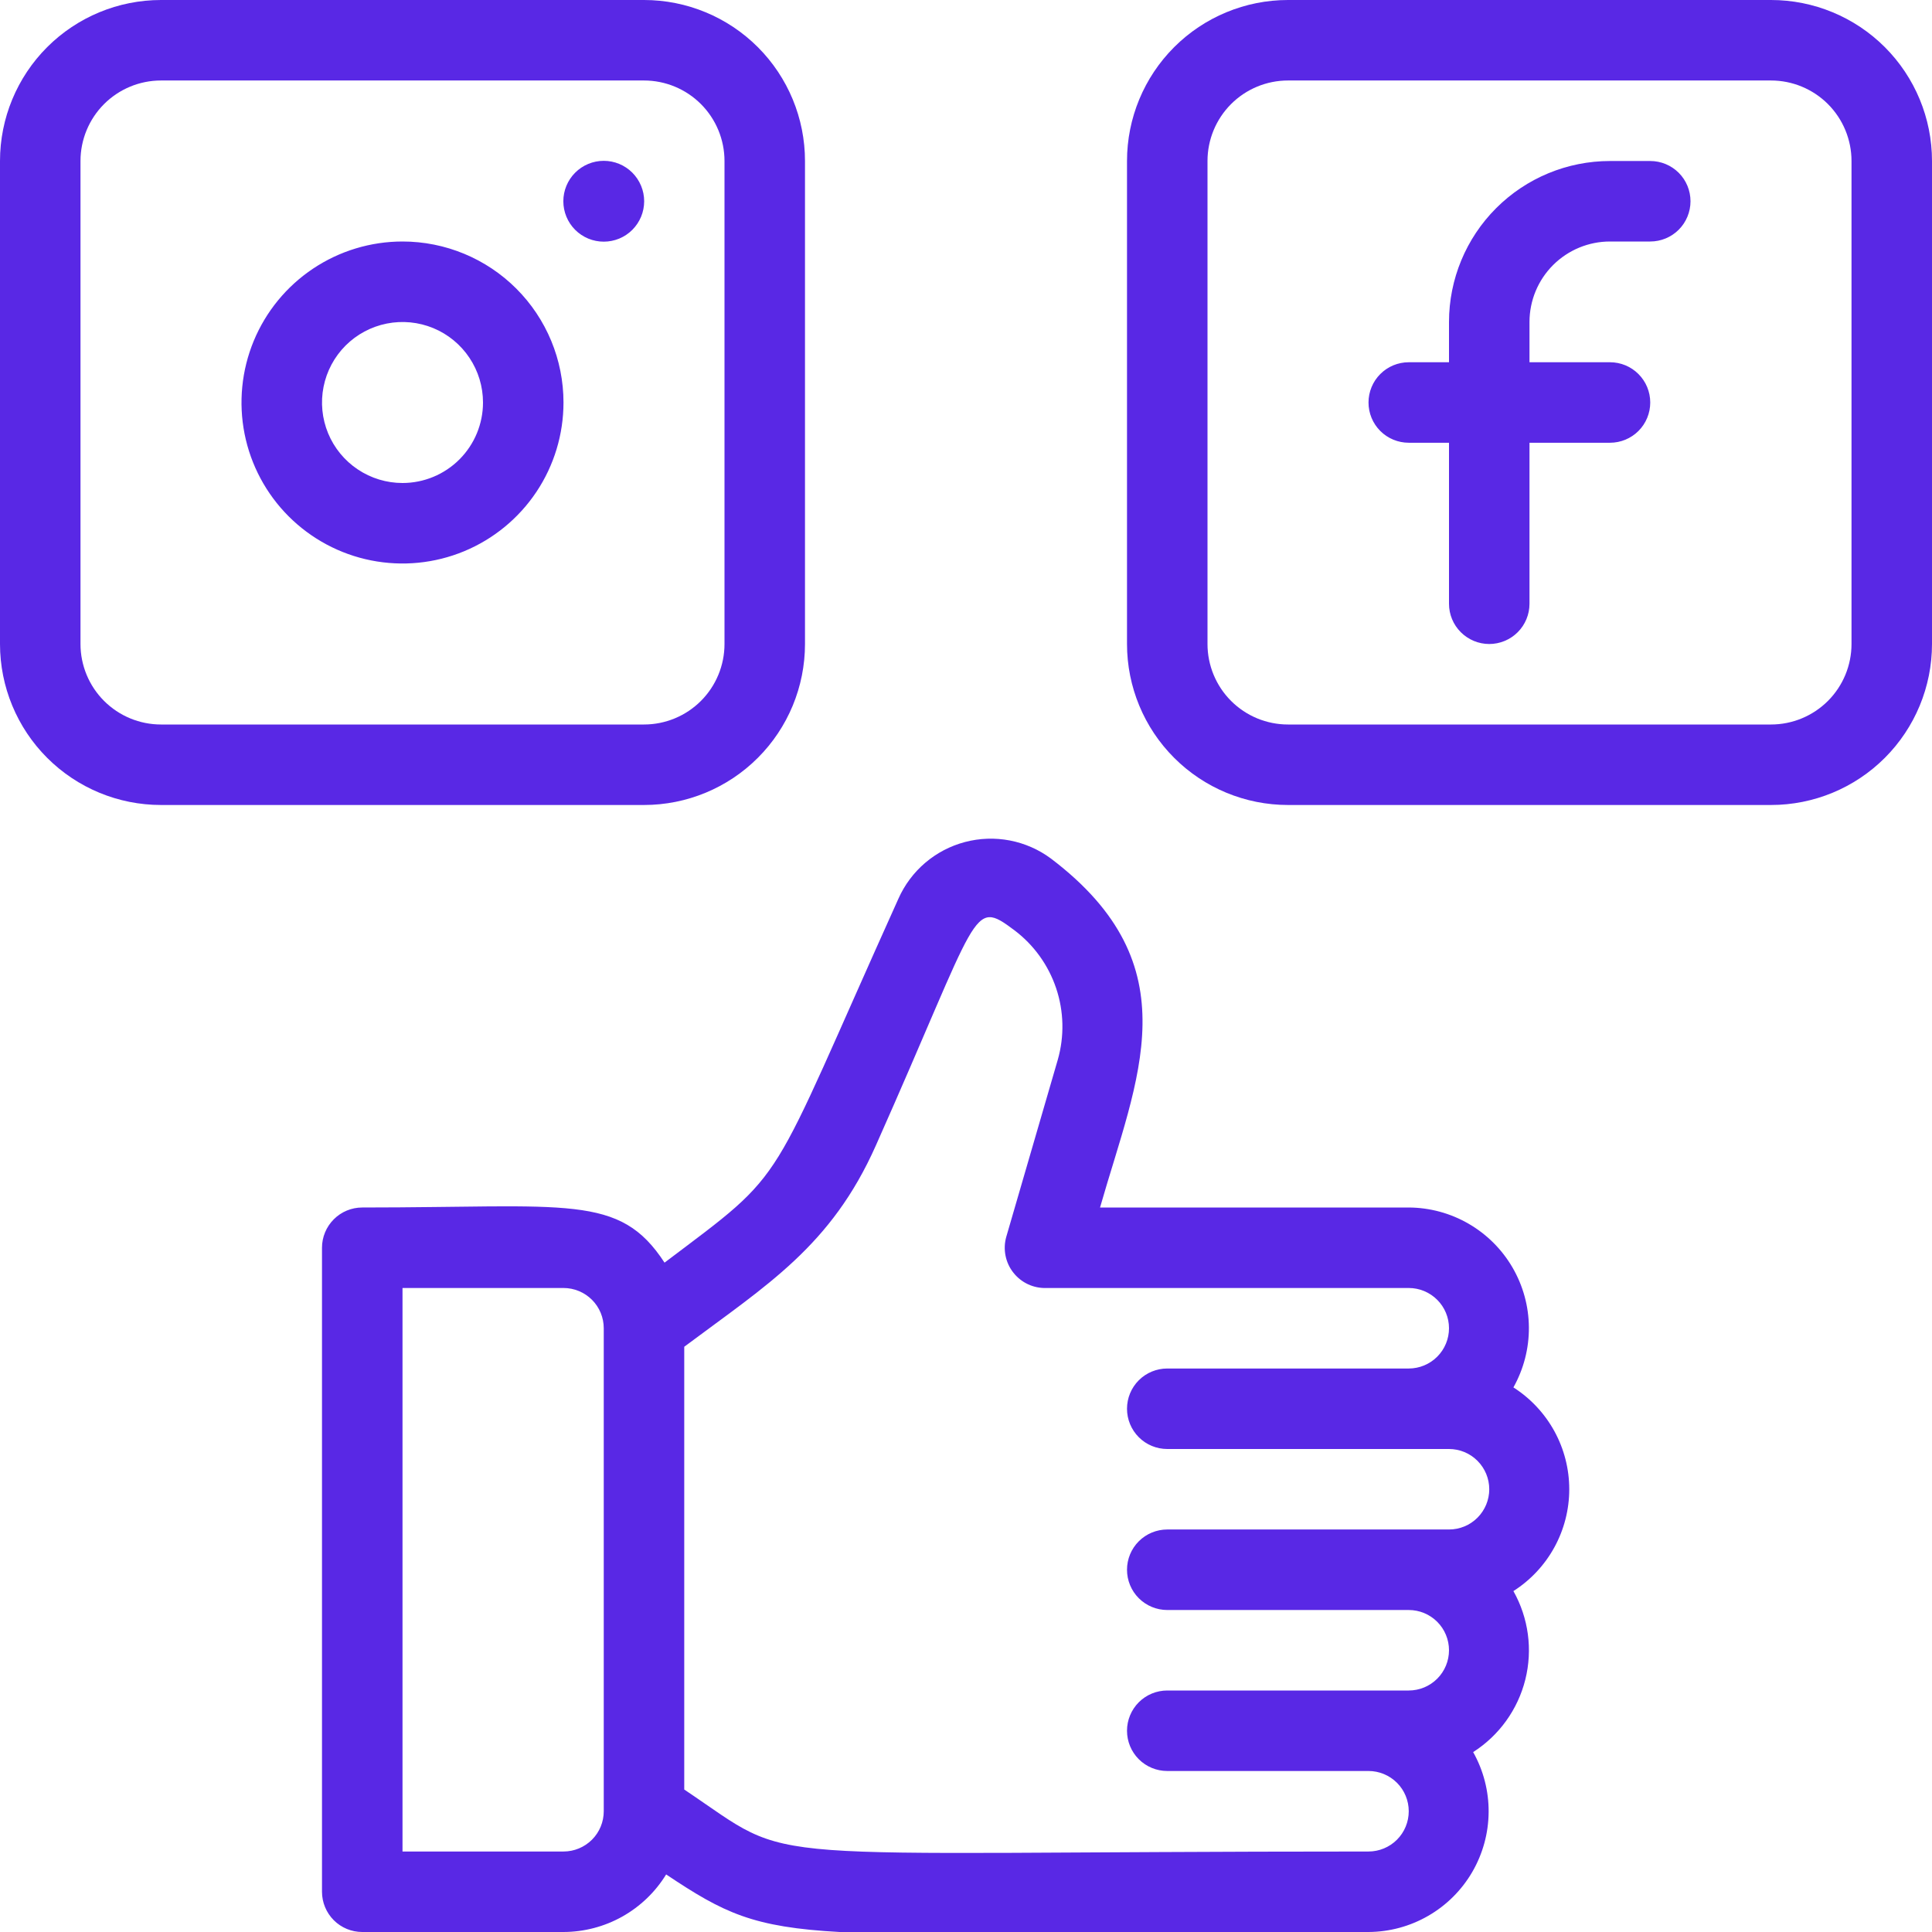 <svg width="74" height="74" viewBox="0 0 74 74" fill="none" xmlns="http://www.w3.org/2000/svg">
<g clip-path="url(#clip0_4343_12558)">
<path d="M30.833 24.667V6.167C30.833 4.531 30.184 2.963 29.027 1.806C27.871 0.65 26.302 0 24.667 0L6.167 0C4.531 0 2.963 0.65 1.806 1.806C0.65 2.963 0 4.531 0 6.167L0 24.667C0 26.302 0.65 27.871 1.806 29.027C2.963 30.184 4.531 30.833 6.167 30.833H24.667C26.302 30.833 27.871 30.184 29.027 29.027C30.184 27.871 30.833 26.302 30.833 24.667ZM3.083 24.667V6.167C3.083 5.349 3.408 4.565 3.986 3.986C4.565 3.408 5.349 3.083 6.167 3.083H24.667C25.484 3.083 26.269 3.408 26.847 3.986C27.425 4.565 27.75 5.349 27.75 6.167V24.667C27.75 25.484 27.425 26.269 26.847 26.847C26.269 27.425 25.484 27.75 24.667 27.75H6.167C5.349 27.75 4.565 27.425 3.986 26.847C3.408 26.269 3.083 25.484 3.083 24.667ZM67.833 0H49.333C47.698 0 46.129 0.65 44.973 1.806C43.816 2.963 43.167 4.531 43.167 6.167V24.667C43.167 26.302 43.816 27.871 44.973 29.027C46.129 30.184 47.698 30.833 49.333 30.833H67.833C69.469 30.833 71.037 30.184 72.194 29.027C73.35 27.871 74 26.302 74 24.667V6.167C74 4.531 73.35 2.963 72.194 1.806C71.037 0.65 69.469 0 67.833 0V0ZM70.917 24.667C70.917 25.484 70.592 26.269 70.014 26.847C69.435 27.425 68.651 27.75 67.833 27.75H49.333C48.516 27.75 47.731 27.425 47.153 26.847C46.575 26.269 46.25 25.484 46.25 24.667V6.167C46.25 5.349 46.575 4.565 47.153 3.986C47.731 3.408 48.516 3.083 49.333 3.083H67.833C68.651 3.083 69.435 3.408 70.014 3.986C70.592 4.565 70.917 5.349 70.917 6.167V24.667ZM57.967 53.141C58.361 52.439 58.566 51.646 58.56 50.841C58.554 50.036 58.338 49.246 57.933 48.55C57.528 47.853 56.948 47.275 56.251 46.872C55.554 46.468 54.764 46.254 53.958 46.25H42.134C43.552 41.286 45.68 37 40.253 32.884C39.787 32.538 39.249 32.302 38.679 32.192C38.109 32.083 37.522 32.103 36.961 32.251C36.4 32.399 35.879 32.671 35.438 33.047C34.996 33.424 34.645 33.895 34.41 34.425C29.292 45.772 30.294 44.708 25.453 48.362C23.726 45.71 21.784 46.25 13.875 46.25C13.466 46.25 13.074 46.412 12.785 46.702C12.496 46.991 12.333 47.383 12.333 47.792V72.458C12.333 72.867 12.496 73.259 12.785 73.549C13.074 73.838 13.466 74 13.875 74H21.583C22.372 73.998 23.148 73.795 23.836 73.409C24.524 73.023 25.102 72.468 25.515 71.795C29.924 74.74 29.924 74 52.417 74C53.222 73.996 54.012 73.782 54.709 73.378C55.407 72.975 55.986 72.397 56.391 71.701C56.796 71.004 57.012 70.214 57.018 69.409C57.024 68.604 56.82 67.811 56.425 67.109C57.421 66.473 58.136 65.479 58.423 64.332C58.71 63.185 58.547 61.972 57.967 60.942C58.622 60.524 59.162 59.948 59.536 59.266C59.91 58.584 60.106 57.819 60.106 57.042C60.106 56.264 59.91 55.499 59.536 54.817C59.162 54.136 58.622 53.559 57.967 53.141ZM23.125 69.375C23.125 69.784 22.963 70.176 22.674 70.465C22.384 70.754 21.992 70.917 21.583 70.917H15.417V49.333H21.583C21.992 49.333 22.384 49.496 22.674 49.785C22.963 50.074 23.125 50.466 23.125 50.875V69.375ZM52.417 70.917C27.935 70.917 30.695 71.549 26.208 68.543V51.584C29.384 49.21 31.835 47.73 33.547 43.876C37.555 34.873 37.2 34.395 38.85 35.628C39.597 36.19 40.155 36.965 40.453 37.852C40.75 38.738 40.772 39.693 40.515 40.592L38.542 47.375C38.476 47.609 38.466 47.855 38.514 48.094C38.561 48.332 38.664 48.556 38.815 48.746C38.965 48.937 39.158 49.09 39.379 49.192C39.599 49.294 39.841 49.342 40.083 49.333H53.958C54.367 49.333 54.759 49.496 55.048 49.785C55.338 50.074 55.5 50.466 55.5 50.875C55.5 51.284 55.338 51.676 55.048 51.965C54.759 52.254 54.367 52.417 53.958 52.417H44.708C44.3 52.417 43.907 52.579 43.618 52.868C43.329 53.157 43.167 53.55 43.167 53.958C43.167 54.367 43.329 54.759 43.618 55.048C43.907 55.338 44.3 55.5 44.708 55.5H55.5C55.909 55.5 56.301 55.662 56.59 55.952C56.879 56.241 57.042 56.633 57.042 57.042C57.042 57.45 56.879 57.843 56.59 58.132C56.301 58.421 55.909 58.583 55.5 58.583H44.708C44.3 58.583 43.907 58.746 43.618 59.035C43.329 59.324 43.167 59.716 43.167 60.125C43.167 60.534 43.329 60.926 43.618 61.215C43.907 61.504 44.3 61.667 44.708 61.667H53.958C54.367 61.667 54.759 61.829 55.048 62.118C55.338 62.407 55.5 62.8 55.5 63.208C55.5 63.617 55.338 64.009 55.048 64.299C54.759 64.588 54.367 64.75 53.958 64.75H44.708C44.3 64.75 43.907 64.912 43.618 65.201C43.329 65.491 43.167 65.883 43.167 66.292C43.167 66.701 43.329 67.093 43.618 67.382C43.907 67.671 44.3 67.833 44.708 67.833H52.417C52.825 67.833 53.218 67.996 53.507 68.285C53.796 68.574 53.958 68.966 53.958 69.375C53.958 69.784 53.796 70.176 53.507 70.465C53.218 70.754 52.825 70.917 52.417 70.917Z" fill="#5928E5"/>
<path d="M15.417 9.25C14.197 9.25 13.005 9.612 11.991 10.289C10.976 10.967 10.186 11.93 9.719 13.057C9.253 14.184 9.131 15.424 9.368 16.62C9.606 17.816 10.194 18.915 11.056 19.777C11.919 20.64 13.017 21.227 14.214 21.465C15.41 21.703 16.65 21.581 17.777 21.114C18.903 20.647 19.866 19.857 20.544 18.843C21.222 17.829 21.583 16.636 21.583 15.417C21.583 13.781 20.934 12.213 19.777 11.056C18.621 9.9 17.052 9.25 15.417 9.25ZM15.417 18.5C14.807 18.5 14.211 18.319 13.704 17.98C13.197 17.642 12.801 17.16 12.568 16.597C12.335 16.033 12.274 15.413 12.393 14.815C12.512 14.217 12.805 13.668 13.236 13.236C13.668 12.805 14.217 12.512 14.815 12.393C15.413 12.274 16.033 12.335 16.597 12.568C17.16 12.801 17.642 13.197 17.98 13.704C18.319 14.211 18.5 14.807 18.5 15.417C18.5 16.235 18.175 17.019 17.597 17.597C17.019 18.175 16.234 18.5 15.417 18.5ZM24.22 6.614C23.929 6.323 23.536 6.16 23.125 6.16C22.715 6.16 22.321 6.323 22.03 6.614C21.74 6.904 21.577 7.298 21.577 7.708C21.577 8.119 21.74 8.513 22.03 8.803C22.174 8.947 22.345 9.061 22.533 9.139C22.72 9.216 22.922 9.256 23.125 9.256C23.328 9.256 23.53 9.216 23.717 9.139C23.905 9.061 24.076 8.947 24.22 8.803C24.363 8.659 24.477 8.489 24.555 8.301C24.633 8.113 24.673 7.912 24.673 7.708C24.673 7.505 24.633 7.304 24.555 7.116C24.477 6.928 24.363 6.758 24.22 6.614ZM63.208 6.167H61.667C60.031 6.167 58.463 6.816 57.306 7.973C56.15 9.129 55.5 10.698 55.5 12.333V13.875H53.958C53.55 13.875 53.157 14.037 52.868 14.327C52.579 14.616 52.417 15.008 52.417 15.417C52.417 15.826 52.579 16.218 52.868 16.507C53.157 16.796 53.55 16.958 53.958 16.958H55.5V23.125C55.5 23.534 55.662 23.926 55.952 24.215C56.241 24.504 56.633 24.667 57.042 24.667C57.45 24.667 57.843 24.504 58.132 24.215C58.421 23.926 58.583 23.534 58.583 23.125V16.958H61.667C62.075 16.958 62.468 16.796 62.757 16.507C63.046 16.218 63.208 15.826 63.208 15.417C63.208 15.008 63.046 14.616 62.757 14.327C62.468 14.037 62.075 13.875 61.667 13.875H58.583V12.333C58.583 11.516 58.908 10.731 59.486 10.153C60.065 9.575 60.849 9.25 61.667 9.25H63.208C63.617 9.25 64.009 9.088 64.299 8.799C64.588 8.509 64.75 8.117 64.75 7.708C64.75 7.3 64.588 6.907 64.299 6.618C64.009 6.329 63.617 6.167 63.208 6.167Z" fill="#5928E5"/>
</g>
<defs>
<clipPath id="clip0_4343_12558">
<rect width="74" height="74" fill="white"/>
</clipPath>
</defs>
</svg>

